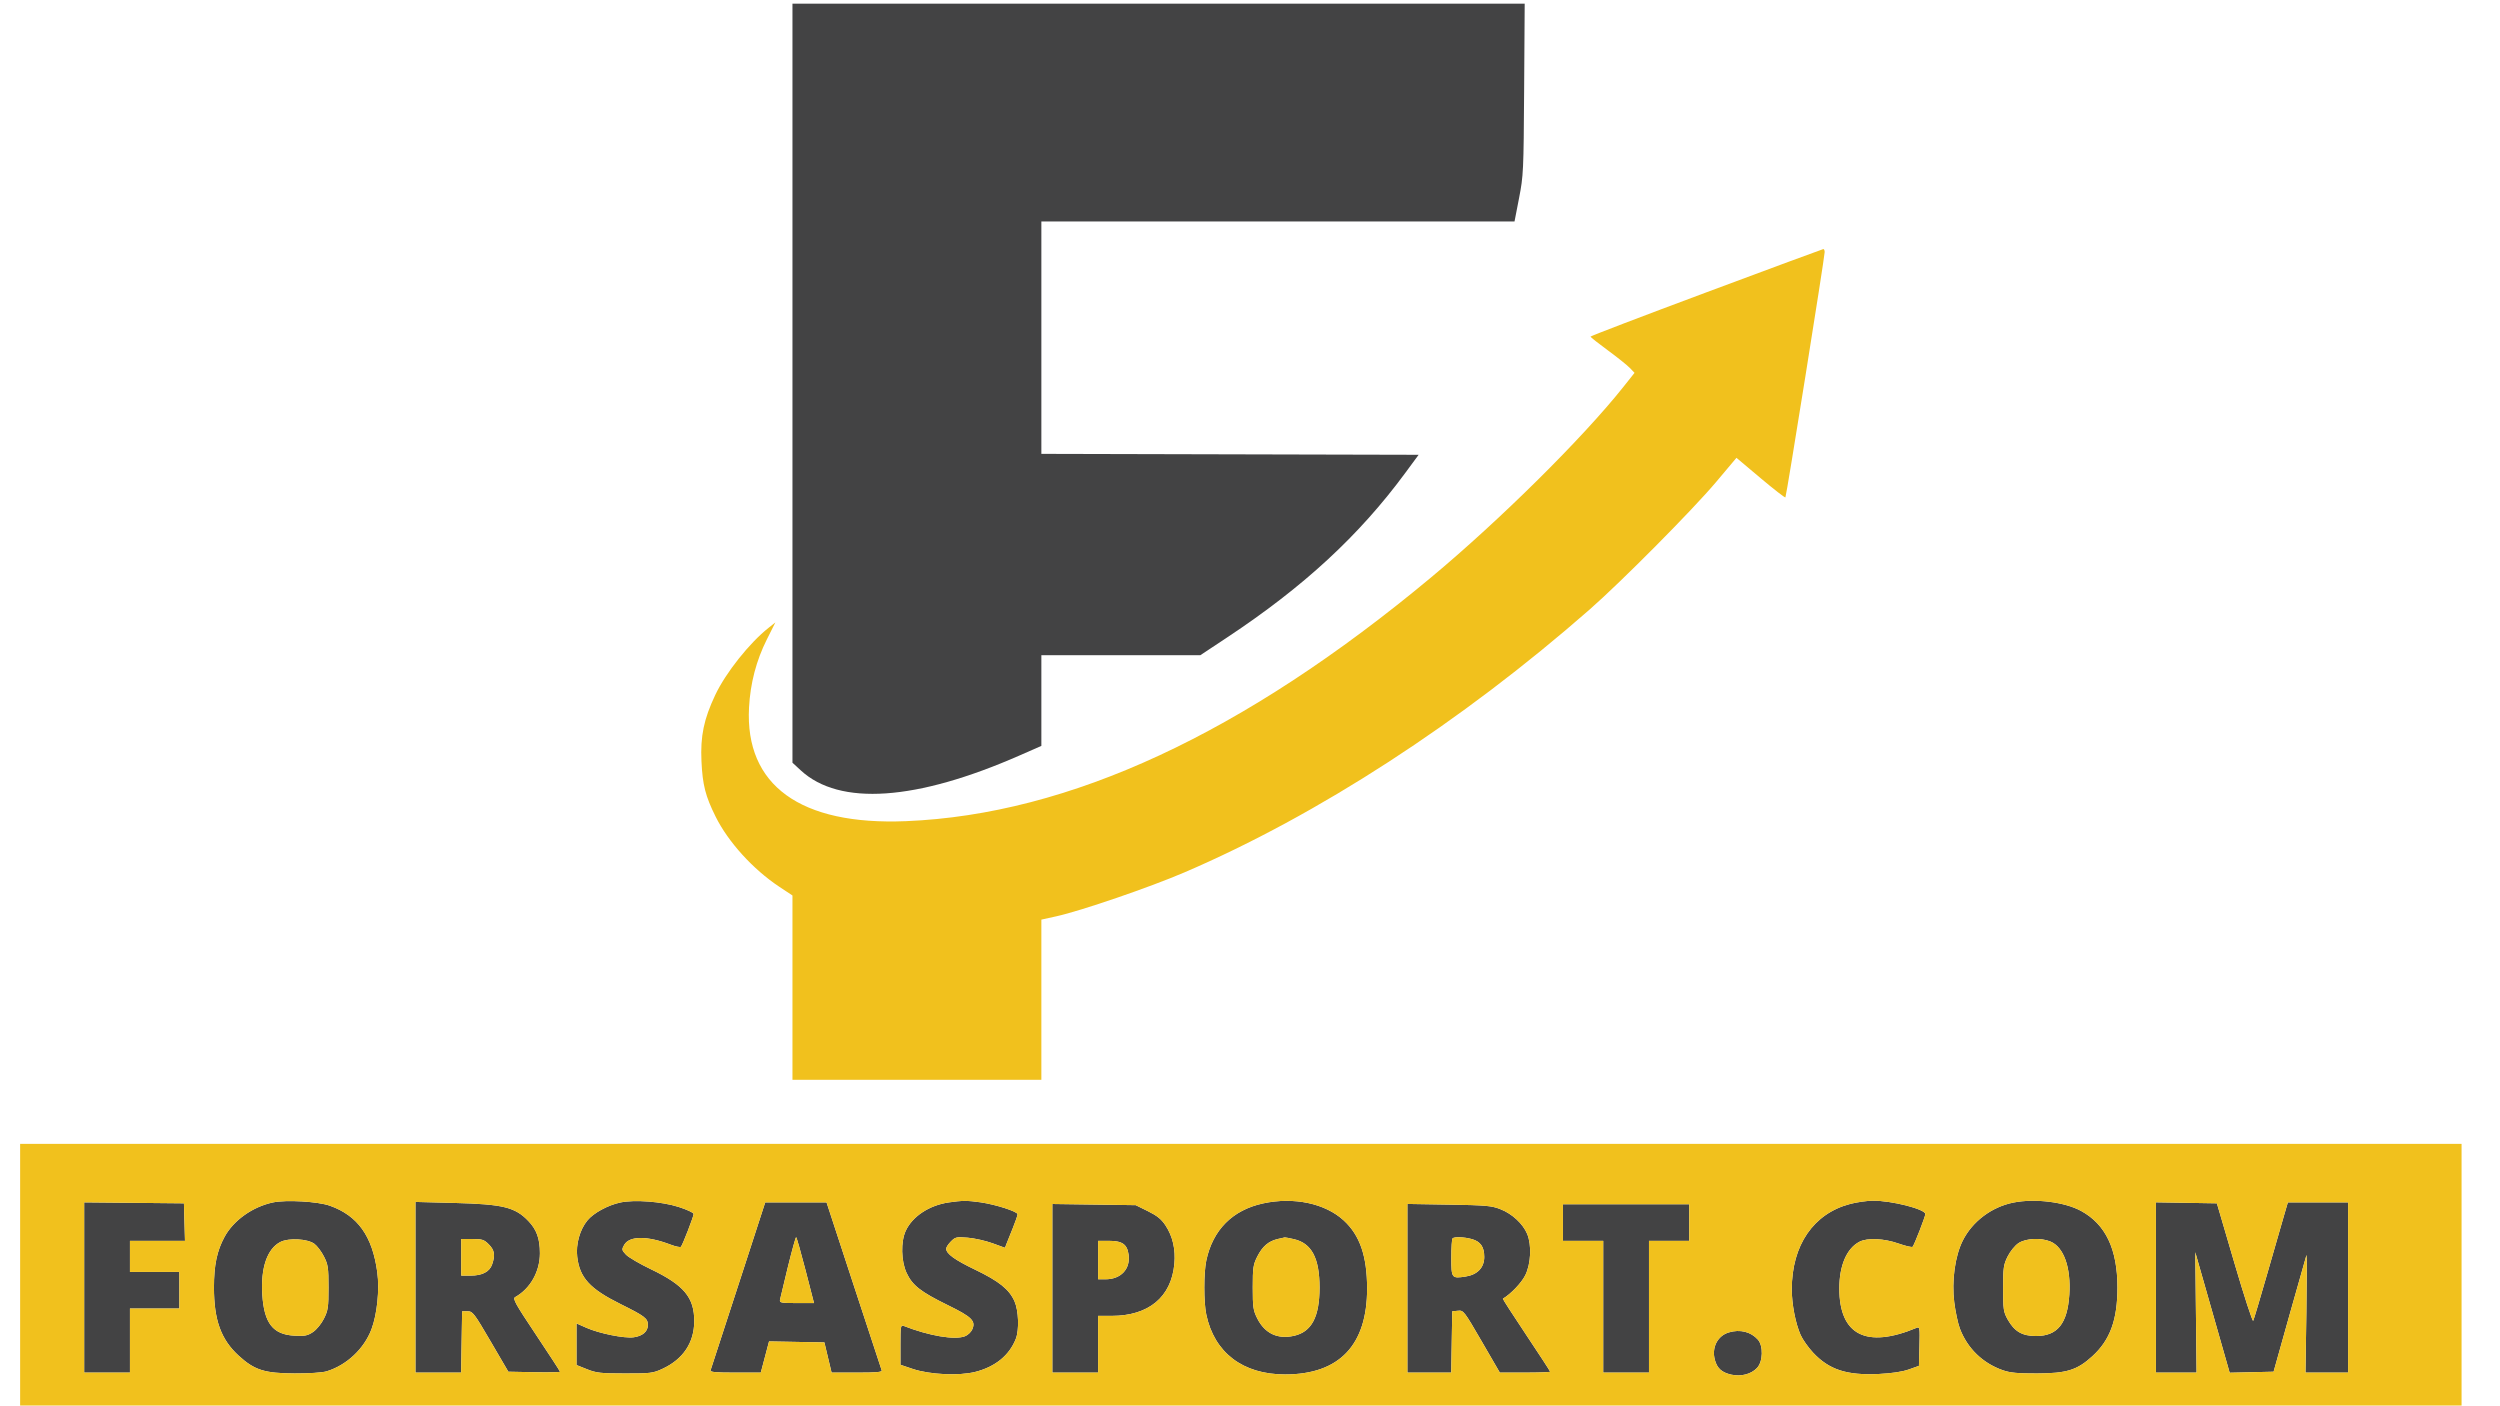 <svg xmlns="http://www.w3.org/2000/svg" width="1366" height="768" viewBox="0 0 1366 768" version="1.1"><path d="M 433 209.373 L 433 416.745 437.570 420.958 C 458.766 440.496, 500.592 437.616, 557.250 412.717 L 569 407.554 569 382.777 L 569 358 612.431 358 L 655.862 358 670.691 348.172 C 712.424 320.514, 742.630 292.612, 767.770 258.500 L 775.140 248.500 672.070 248.245 L 569 247.991 569 184.495 L 569 121 698.267 121 L 827.535 121 830.012 108.250 C 832.398 95.976, 832.502 93.753, 832.791 48.750 L 833.092 2 633.046 2 L 433 2 433 209.373 M 149.176 657.004 C 138.048 659.363, 127.625 666.761, 122.713 675.786 C 118.544 683.446, 116.911 691.247, 116.911 703.500 C 116.911 721.313, 120.764 731.927, 130.440 740.771 C 139.047 748.637, 144.582 750.390, 161 750.450 C 168.936 750.480, 176.149 749.996, 178.500 749.278 C 189.415 745.942, 198.943 736.994, 202.979 726.288 C 206.064 718.103, 207.427 704.713, 206.144 695.183 C 203.485 675.428, 195.497 664.218, 180.213 658.796 C 173.709 656.489, 156.340 655.486, 149.176 657.004 M 339.045 657.026 C 332.235 658.463, 324.377 662.721, 320.986 666.814 C 316.838 671.819, 314.589 679.842, 315.399 686.737 C 316.740 698.151, 322.304 704.227, 339 712.511 C 352.409 719.164, 354 720.382, 354 724 C 354 727.541, 351.085 730.045, 346.200 730.700 C 341.154 731.377, 327.454 728.618, 320.426 725.510 L 315 723.110 315 734.483 L 315 745.856 320.750 748.153 C 325.846 750.189, 328.205 750.452, 341.500 750.462 C 355.590 750.473, 356.839 750.315, 362.092 747.862 C 373.272 742.640, 379.263 733.661, 379.330 722.025 C 379.405 708.981, 373.767 702.186, 355.678 693.521 C 349.530 690.575, 343.386 686.979, 342.025 685.529 C 339.718 683.071, 339.650 682.714, 341.028 680.259 C 343.851 675.230, 353.513 675.164, 366.465 680.085 C 369.195 681.122, 371.714 681.640, 372.061 681.235 C 373.033 680.105, 379.011 664.659, 379.005 663.294 C 379.002 662.630, 375.288 660.904, 370.750 659.457 C 361.577 656.533, 346.766 655.397, 339.045 657.026 M 518.445 656.992 C 507.738 658.564, 498.562 664.608, 494.900 672.500 C 492.133 678.464, 492.354 689.070, 495.381 695.571 C 498.524 702.321, 503.103 705.900, 517.797 713.092 C 531.174 719.639, 533.324 721.798, 531.173 726.520 C 530.541 727.906, 528.782 729.526, 527.262 730.120 C 521.708 732.290, 507.691 729.928, 493.750 724.471 C 492.148 723.844, 492 724.714, 492 734.752 L 492 745.719 498.750 747.992 C 508.027 751.118, 524.079 751.864, 532.979 749.584 C 543.883 746.791, 551.550 740.510, 555.055 731.500 C 556.954 726.620, 556.570 716.074, 554.307 710.977 C 551.433 704.500, 545.835 700.017, 532.789 693.745 C 521.568 688.350, 517 685.029, 517 682.266 C 517 681.520, 518.166 679.743, 519.592 678.317 C 522.006 675.903, 522.641 675.764, 528.842 676.286 C 532.504 676.594, 538.566 677.960, 542.313 679.322 L 549.126 681.798 549.948 679.649 C 550.401 678.467, 551.947 674.610, 553.385 671.078 C 554.823 667.545, 556 664.120, 556 663.467 C 556 661.991, 544.046 658.144, 535.716 656.939 C 528.687 655.923, 525.664 655.932, 518.445 656.992 M 690.156 657.536 C 673.421 661.168, 662.643 672.023, 659.115 688.799 C 657.686 695.594, 657.680 711.369, 659.105 718.201 C 663.464 739.104, 679.080 751, 702.161 751 C 731.767 751, 747.029 735.011, 746.985 704.040 C 746.960 686.375, 743.061 674.998, 734.245 666.872 C 724.103 657.523, 706.950 653.891, 690.156 657.536 M 1011 657.814 C 990.862 663.078, 979.035 680.353, 979.035 704.500 C 979.035 712.664, 981.053 723.070, 983.872 729.444 C 984.965 731.914, 988.019 736.244, 990.659 739.067 C 999.436 748.450, 1009.105 751.588, 1026.634 750.742 C 1033.677 750.403, 1039.435 749.531, 1043 748.266 L 1048.500 746.313 1048.785 735.536 C 1049.050 725.522, 1048.944 724.812, 1047.285 725.504 C 1019.740 737.006, 1005 729.502, 1005 703.977 C 1005 691.481, 1009.054 682.092, 1016.002 678.499 C 1020.371 676.240, 1029.423 676.662, 1037.470 679.501 C 1041.303 680.854, 1044.722 681.632, 1045.067 681.230 C 1046.009 680.133, 1052.012 664.672, 1052.005 663.359 C 1051.993 660.673, 1033.446 655.957, 1023.292 656.058 C 1020.106 656.089, 1014.575 656.880, 1011 657.814 M 1100.236 657.060 C 1088.309 659.411, 1077.679 667.387, 1072.423 677.928 C 1068.206 686.385, 1066.341 699.989, 1067.808 711.602 C 1068.457 716.743, 1069.843 723.196, 1070.887 725.943 C 1074.995 736.757, 1083.356 744.866, 1094.351 748.703 C 1098.353 750.100, 1102.506 750.491, 1113 750.460 C 1129.255 750.411, 1134.957 748.634, 1143.289 741.019 C 1152.958 732.182, 1156.970 721.179, 1156.970 703.500 C 1156.970 682.515, 1150.526 668.958, 1137.069 661.634 C 1128.108 656.757, 1111.950 654.750, 1100.236 657.060 M 46 703.484 L 46 750 58.500 750 L 71 750 71 732.500 L 71 715 84.500 715 L 98 715 98 705 L 98 695 84.500 695 L 71 695 71 686.500 L 71 678 86.035 678 L 101.070 678 100.785 667.750 L 100.500 657.500 73.250 657.234 L 46 656.968 46 703.484 M 227 703.368 L 227 750 239.476 750 L 251.952 750 252.226 733.250 L 252.500 716.500 255.488 716.500 C 258.295 716.500, 259.060 717.500, 268.118 733 L 277.760 749.500 291.880 749.777 C 299.646 749.930, 306 749.809, 306 749.509 C 306 749.208, 300.100 740.130, 292.889 729.333 C 281.614 712.453, 280.011 709.573, 281.449 708.769 C 289.748 704.124, 295 694.823, 295 684.772 C 295 676.828, 293.234 671.892, 288.699 667.165 C 281.424 659.580, 274.860 657.977, 248.250 657.287 L 227 656.736 227 703.368 M 406.497 692.750 C 389.029 746.521, 388.741 747.405, 388.246 748.750 C 387.892 749.712, 390.998 750, 401.742 750 L 415.697 750 417.949 741.474 L 420.201 732.949 435.323 733.224 L 450.444 733.500 452.413 741.750 L 454.383 750 468.298 750 C 479.009 750, 482.108 749.712, 481.755 748.750 C 481.503 748.063, 474.621 727.138, 466.462 702.250 L 451.627 657 434.869 657 L 418.110 657 406.497 692.750 M 1178 703.476 L 1178 750 1189.101 750 L 1200.203 750 1199.851 717.111 L 1199.500 684.222 1208.900 717.140 L 1218.299 750.059 1230.295 749.780 L 1242.291 749.500 1251.035 718.331 C 1255.844 701.189, 1259.987 686.564, 1260.241 685.831 C 1260.494 685.099, 1260.479 699.237, 1260.208 717.250 L 1259.713 750 1271.357 750 L 1283 750 1283 703.500 L 1283 657 1266.542 657 L 1250.085 657 1248.108 663.750 C 1247.020 667.462, 1242.904 681.750, 1238.960 695.500 C 1235.016 709.250, 1231.498 721.031, 1231.144 721.681 C 1230.789 722.330, 1226.180 708.155, 1220.902 690.181 L 1211.305 657.500 1194.653 657.226 L 1178 656.952 1178 703.476 M 575 703.932 L 575 750 587.500 750 L 600 750 600 734.500 L 600 719 607.395 719 C 627.615 719, 639.977 708.760, 641.672 690.605 C 642.412 682.682, 640.757 675.485, 636.830 669.557 C 634.566 666.139, 632.236 664.256, 627.198 661.774 L 620.552 658.500 597.776 658.182 L 575 657.865 575 703.932 M 769 703.918 L 769 750 780.976 750 L 792.952 750 793.226 733.250 L 793.500 716.500 796.615 716.197 C 799.668 715.899, 799.930 716.236, 809.615 732.937 L 819.500 749.980 833.250 749.990 C 840.813 749.995, 847 749.767, 847 749.481 C 847 749.196, 841.117 740.154, 833.926 729.389 C 826.735 718.623, 820.997 709.729, 821.176 709.623 C 825.531 707.038, 831.344 700.950, 833.405 696.814 C 836.493 690.617, 836.972 680.270, 834.451 674.218 C 832.165 668.729, 826.319 663.280, 820.041 660.785 C 815.027 658.793, 812.335 658.548, 791.750 658.210 L 769 657.836 769 703.918 M 854 668 L 854 678 865 678 L 876 678 876 714 L 876 750 888.500 750 L 901 750 901 714 L 901 678 912 678 L 923 678 923 668 L 923 658 888.500 658 L 854 658 854 668 M 430.500 692.256 C 428.300 701.190, 426.356 709.288, 426.180 710.250 C 425.895 711.816, 426.856 712, 435.315 712 L 444.769 712 440.135 694.004 C 437.586 684.106, 435.275 676.009, 435 676.010 C 434.725 676.011, 432.700 683.322, 430.500 692.256 M 698.123 677.002 C 693.097 678.189, 689.792 681.027, 687 686.552 C 684.747 691.011, 684.500 692.686, 684.500 703.500 C 684.500 714.314, 684.747 715.989, 687 720.448 C 691.122 728.606, 698.063 731.886, 706.994 729.894 C 716.673 727.736, 721 719.582, 721 703.500 C 721 687.439, 716.688 679.301, 707 677.080 C 704.525 676.513, 702.275 676.084, 702 676.127 C 701.725 676.170, 699.980 676.564, 698.123 677.002 M 793.667 676.667 C 793.300 677.033, 793 681.772, 793 687.198 C 793 698.428, 793.167 698.652, 800.675 697.526 C 807.241 696.541, 811 692.636, 811 686.799 C 811 681.301, 808.956 678.360, 804.221 677.044 C 799.987 675.869, 794.656 675.678, 793.667 676.667 M 153.218 678.608 C 145.991 682.292, 142.380 692.797, 143.318 707.406 C 144.321 723.009, 149.122 729.168, 160.782 729.806 C 166.527 730.120, 168.007 729.834, 171 727.835 C 172.996 726.502, 175.575 723.349, 177 720.499 C 179.250 716, 179.500 714.300, 179.500 703.500 C 179.500 692.686, 179.253 691.011, 177 686.552 C 175.625 683.831, 173.258 680.702, 171.739 679.599 C 167.957 676.852, 157.736 676.305, 153.218 678.608 M 252 687 L 252 697 257.050 697 C 263.478 697, 267.479 694.932, 268.892 690.881 C 270.664 685.798, 270.210 683.056, 267.077 679.923 C 264.488 677.334, 263.460 677, 258.077 677 L 252 677 252 687 M 1102.898 679.251 C 1100.990 680.516, 1098.404 683.695, 1097 686.501 C 1094.733 691.034, 1094.500 692.666, 1094.500 704 C 1094.500 715.477, 1094.705 716.865, 1097 720.961 C 1100.683 727.533, 1104.913 730, 1112.500 730 C 1124.219 730, 1129.666 723.215, 1130.686 707.349 C 1131.633 692.595, 1127.661 681.428, 1120.383 678.387 C 1115.132 676.193, 1106.900 676.600, 1102.898 679.251 M 600 688.500 L 600 699 604.050 699 C 612.437 699, 617.718 693.393, 616.673 685.597 C 615.906 679.881, 613.236 678, 605.889 678 L 600 678 600 688.500 M 944.643 728.028 C 938.392 729.901, 935.149 736.333, 937.026 743.132 C 938.287 747.699, 940.813 749.946, 945.996 751.110 C 951.306 752.304, 956.849 750.854, 960.065 747.431 C 963.302 743.986, 963.544 735.380, 960.500 731.967 C 956.658 727.658, 950.764 726.194, 944.643 728.028" stroke="none" fill="#434344" fill-rule="evenodd"/><path d="M 932.250 159.779 C 897.462 172.752, 869.020 183.622, 869.044 183.933 C 869.069 184.245, 873.336 187.618, 878.528 191.428 C 883.720 195.239, 889.125 199.565, 890.540 201.042 L 893.113 203.727 886.891 211.557 C 864.823 239.326, 819.525 284.196, 782 315.454 C 679.504 400.832, 584.289 445.033, 495 448.684 C 437.298 451.043, 406.999 429.099, 409.268 386.592 C 409.975 373.338, 413.223 360.920, 418.986 349.428 L 423.666 340.096 419.972 343.022 C 409.462 351.346, 396.543 367.613, 390.805 379.750 C 384.572 392.931, 382.640 402.234, 383.282 415.975 C 383.887 428.926, 385.445 435.010, 391.033 446.252 C 397.899 460.064, 411.493 475.037, 425.750 484.487 L 433 489.293 433 539.647 L 433 590 501 590 L 569 590 569 546.241 L 569 502.482 577.250 500.656 C 590.729 497.672, 628.209 484.819, 647.175 476.676 C 720.073 445.378, 798.260 394.659, 868.500 333.104 C 886.028 317.743, 924.910 278.545, 937.715 263.325 L 948.800 250.151 961.934 261.208 C 969.158 267.289, 975.286 272.048, 975.551 271.782 C 976.080 271.254, 996.984 140.588, 996.994 137.750 C 996.997 136.787, 996.663 136.043, 996.250 136.096 C 995.837 136.148, 967.038 146.806, 932.250 159.779 M 11 696.500 L 11 768 678 768 L 1345 768 1345 696.500 L 1345 625 678 625 L 11 625 11 696.500 M 149.176 657.004 C 138.048 659.363, 127.625 666.761, 122.713 675.786 C 118.544 683.446, 116.911 691.247, 116.911 703.500 C 116.911 721.313, 120.764 731.927, 130.440 740.771 C 139.047 748.637, 144.582 750.390, 161 750.450 C 168.936 750.480, 176.149 749.996, 178.500 749.278 C 189.415 745.942, 198.943 736.994, 202.979 726.288 C 206.064 718.103, 207.427 704.713, 206.144 695.183 C 203.485 675.428, 195.497 664.218, 180.213 658.796 C 173.709 656.489, 156.340 655.486, 149.176 657.004 M 339.045 657.026 C 332.235 658.463, 324.377 662.721, 320.986 666.814 C 316.838 671.819, 314.589 679.842, 315.399 686.737 C 316.740 698.151, 322.304 704.227, 339 712.511 C 352.409 719.164, 354 720.382, 354 724 C 354 727.541, 351.085 730.045, 346.200 730.700 C 341.154 731.377, 327.454 728.618, 320.426 725.510 L 315 723.110 315 734.483 L 315 745.856 320.750 748.153 C 325.846 750.189, 328.205 750.452, 341.500 750.462 C 355.590 750.473, 356.839 750.315, 362.092 747.862 C 373.272 742.640, 379.263 733.661, 379.330 722.025 C 379.405 708.981, 373.767 702.186, 355.678 693.521 C 349.530 690.575, 343.386 686.979, 342.025 685.529 C 339.718 683.071, 339.650 682.714, 341.028 680.259 C 343.851 675.230, 353.513 675.164, 366.465 680.085 C 369.195 681.122, 371.714 681.640, 372.061 681.235 C 373.033 680.105, 379.011 664.659, 379.005 663.294 C 379.002 662.630, 375.288 660.904, 370.750 659.457 C 361.577 656.533, 346.766 655.397, 339.045 657.026 M 518.445 656.992 C 507.738 658.564, 498.562 664.608, 494.900 672.500 C 492.133 678.464, 492.354 689.070, 495.381 695.571 C 498.524 702.321, 503.103 705.900, 517.797 713.092 C 531.174 719.639, 533.324 721.798, 531.173 726.520 C 530.541 727.906, 528.782 729.526, 527.262 730.120 C 521.708 732.290, 507.691 729.928, 493.750 724.471 C 492.148 723.844, 492 724.714, 492 734.752 L 492 745.719 498.750 747.992 C 508.027 751.118, 524.079 751.864, 532.979 749.584 C 543.883 746.791, 551.550 740.510, 555.055 731.500 C 556.954 726.620, 556.570 716.074, 554.307 710.977 C 551.433 704.500, 545.835 700.017, 532.789 693.745 C 521.568 688.350, 517 685.029, 517 682.266 C 517 681.520, 518.166 679.743, 519.592 678.317 C 522.006 675.903, 522.641 675.764, 528.842 676.286 C 532.504 676.594, 538.566 677.960, 542.313 679.322 L 549.126 681.798 549.948 679.649 C 550.401 678.467, 551.947 674.610, 553.385 671.078 C 554.823 667.545, 556 664.120, 556 663.467 C 556 661.991, 544.046 658.144, 535.716 656.939 C 528.687 655.923, 525.664 655.932, 518.445 656.992 M 690.156 657.536 C 673.421 661.168, 662.643 672.023, 659.115 688.799 C 657.686 695.594, 657.680 711.369, 659.105 718.201 C 663.464 739.104, 679.080 751, 702.161 751 C 731.767 751, 747.029 735.011, 746.985 704.040 C 746.960 686.375, 743.061 674.998, 734.245 666.872 C 724.103 657.523, 706.950 653.891, 690.156 657.536 M 1011 657.814 C 990.862 663.078, 979.035 680.353, 979.035 704.500 C 979.035 712.664, 981.053 723.070, 983.872 729.444 C 984.965 731.914, 988.019 736.244, 990.659 739.067 C 999.436 748.450, 1009.105 751.588, 1026.634 750.742 C 1033.677 750.403, 1039.435 749.531, 1043 748.266 L 1048.500 746.313 1048.785 735.536 C 1049.050 725.522, 1048.944 724.812, 1047.285 725.504 C 1019.740 737.006, 1005 729.502, 1005 703.977 C 1005 691.481, 1009.054 682.092, 1016.002 678.499 C 1020.371 676.240, 1029.423 676.662, 1037.470 679.501 C 1041.303 680.854, 1044.722 681.632, 1045.067 681.230 C 1046.009 680.133, 1052.012 664.672, 1052.005 663.359 C 1051.993 660.673, 1033.446 655.957, 1023.292 656.058 C 1020.106 656.089, 1014.575 656.880, 1011 657.814 M 1100.236 657.060 C 1088.309 659.411, 1077.679 667.387, 1072.423 677.928 C 1068.206 686.385, 1066.341 699.989, 1067.808 711.602 C 1068.457 716.743, 1069.843 723.196, 1070.887 725.943 C 1074.995 736.757, 1083.356 744.866, 1094.351 748.703 C 1098.353 750.100, 1102.506 750.491, 1113 750.460 C 1129.255 750.411, 1134.957 748.634, 1143.289 741.019 C 1152.958 732.182, 1156.970 721.179, 1156.970 703.500 C 1156.970 682.515, 1150.526 668.958, 1137.069 661.634 C 1128.108 656.757, 1111.950 654.750, 1100.236 657.060 M 46 703.484 L 46 750 58.500 750 L 71 750 71 732.500 L 71 715 84.500 715 L 98 715 98 705 L 98 695 84.500 695 L 71 695 71 686.500 L 71 678 86.035 678 L 101.070 678 100.785 667.750 L 100.500 657.500 73.250 657.234 L 46 656.968 46 703.484 M 227 703.368 L 227 750 239.476 750 L 251.952 750 252.226 733.250 L 252.500 716.500 255.488 716.500 C 258.295 716.500, 259.060 717.500, 268.118 733 L 277.760 749.500 291.880 749.777 C 299.646 749.930, 306 749.809, 306 749.509 C 306 749.208, 300.100 740.130, 292.889 729.333 C 281.614 712.453, 280.011 709.573, 281.449 708.769 C 289.748 704.124, 295 694.823, 295 684.772 C 295 676.828, 293.234 671.892, 288.699 667.165 C 281.424 659.580, 274.860 657.977, 248.250 657.287 L 227 656.736 227 703.368 M 406.497 692.750 C 389.029 746.521, 388.741 747.405, 388.246 748.750 C 387.892 749.712, 390.998 750, 401.742 750 L 415.697 750 417.949 741.474 L 420.201 732.949 435.323 733.224 L 450.444 733.500 452.413 741.750 L 454.383 750 468.298 750 C 479.009 750, 482.108 749.712, 481.755 748.750 C 481.503 748.063, 474.621 727.138, 466.462 702.250 L 451.627 657 434.869 657 L 418.110 657 406.497 692.750 M 1178 703.476 L 1178 750 1189.101 750 L 1200.203 750 1199.851 717.111 L 1199.500 684.222 1208.900 717.140 L 1218.299 750.059 1230.295 749.780 L 1242.291 749.500 1251.035 718.331 C 1255.844 701.189, 1259.987 686.564, 1260.241 685.831 C 1260.494 685.099, 1260.479 699.237, 1260.208 717.250 L 1259.713 750 1271.357 750 L 1283 750 1283 703.500 L 1283 657 1266.542 657 L 1250.085 657 1248.108 663.750 C 1247.020 667.462, 1242.904 681.750, 1238.960 695.500 C 1235.016 709.250, 1231.498 721.031, 1231.144 721.681 C 1230.789 722.330, 1226.180 708.155, 1220.902 690.181 L 1211.305 657.500 1194.653 657.226 L 1178 656.952 1178 703.476 M 575 703.932 L 575 750 587.500 750 L 600 750 600 734.500 L 600 719 607.395 719 C 627.615 719, 639.977 708.760, 641.672 690.605 C 642.412 682.682, 640.757 675.485, 636.830 669.557 C 634.566 666.139, 632.236 664.256, 627.198 661.774 L 620.552 658.500 597.776 658.182 L 575 657.865 575 703.932 M 769 703.918 L 769 750 780.976 750 L 792.952 750 793.226 733.250 L 793.500 716.500 796.615 716.197 C 799.668 715.899, 799.930 716.236, 809.615 732.937 L 819.500 749.980 833.250 749.990 C 840.813 749.995, 847 749.767, 847 749.481 C 847 749.196, 841.117 740.154, 833.926 729.389 C 826.735 718.623, 820.997 709.729, 821.176 709.623 C 825.531 707.038, 831.344 700.950, 833.405 696.814 C 836.493 690.617, 836.972 680.270, 834.451 674.218 C 832.165 668.729, 826.319 663.280, 820.041 660.785 C 815.027 658.793, 812.335 658.548, 791.750 658.210 L 769 657.836 769 703.918 M 854 668 L 854 678 865 678 L 876 678 876 714 L 876 750 888.500 750 L 901 750 901 714 L 901 678 912 678 L 923 678 923 668 L 923 658 888.500 658 L 854 658 854 668 M 430.500 692.256 C 428.300 701.190, 426.356 709.288, 426.180 710.250 C 425.895 711.816, 426.856 712, 435.315 712 L 444.769 712 440.135 694.004 C 437.586 684.106, 435.275 676.009, 435 676.010 C 434.725 676.011, 432.700 683.322, 430.500 692.256 M 698.123 677.002 C 693.097 678.189, 689.792 681.027, 687 686.552 C 684.747 691.011, 684.500 692.686, 684.500 703.500 C 684.500 714.314, 684.747 715.989, 687 720.448 C 691.122 728.606, 698.063 731.886, 706.994 729.894 C 716.673 727.736, 721 719.582, 721 703.500 C 721 687.439, 716.688 679.301, 707 677.080 C 704.525 676.513, 702.275 676.084, 702 676.127 C 701.725 676.170, 699.980 676.564, 698.123 677.002 M 793.667 676.667 C 793.300 677.033, 793 681.772, 793 687.198 C 793 698.428, 793.167 698.652, 800.675 697.526 C 807.241 696.541, 811 692.636, 811 686.799 C 811 681.301, 808.956 678.360, 804.221 677.044 C 799.987 675.869, 794.656 675.678, 793.667 676.667 M 153.218 678.608 C 145.991 682.292, 142.380 692.797, 143.318 707.406 C 144.321 723.009, 149.122 729.168, 160.782 729.806 C 166.527 730.120, 168.007 729.834, 171 727.835 C 172.996 726.502, 175.575 723.349, 177 720.499 C 179.250 716, 179.500 714.300, 179.500 703.500 C 179.500 692.686, 179.253 691.011, 177 686.552 C 175.625 683.831, 173.258 680.702, 171.739 679.599 C 167.957 676.852, 157.736 676.305, 153.218 678.608 M 252 687 L 252 697 257.050 697 C 263.478 697, 267.479 694.932, 268.892 690.881 C 270.664 685.798, 270.210 683.056, 267.077 679.923 C 264.488 677.334, 263.460 677, 258.077 677 L 252 677 252 687 M 1102.898 679.251 C 1100.990 680.516, 1098.404 683.695, 1097 686.501 C 1094.733 691.034, 1094.500 692.666, 1094.500 704 C 1094.500 715.477, 1094.705 716.865, 1097 720.961 C 1100.683 727.533, 1104.913 730, 1112.500 730 C 1124.219 730, 1129.666 723.215, 1130.686 707.349 C 1131.633 692.595, 1127.661 681.428, 1120.383 678.387 C 1115.132 676.193, 1106.900 676.600, 1102.898 679.251 M 600 688.500 L 600 699 604.050 699 C 612.437 699, 617.718 693.393, 616.673 685.597 C 615.906 679.881, 613.236 678, 605.889 678 L 600 678 600 688.500 M 944.643 728.028 C 938.392 729.901, 935.149 736.333, 937.026 743.132 C 938.287 747.699, 940.813 749.946, 945.996 751.110 C 951.306 752.304, 956.849 750.854, 960.065 747.431 C 963.302 743.986, 963.544 735.380, 960.500 731.967 C 956.658 727.658, 950.764 726.194, 944.643 728.028" stroke="none" fill="#f1c11d" fill-rule="evenodd"/></svg>
